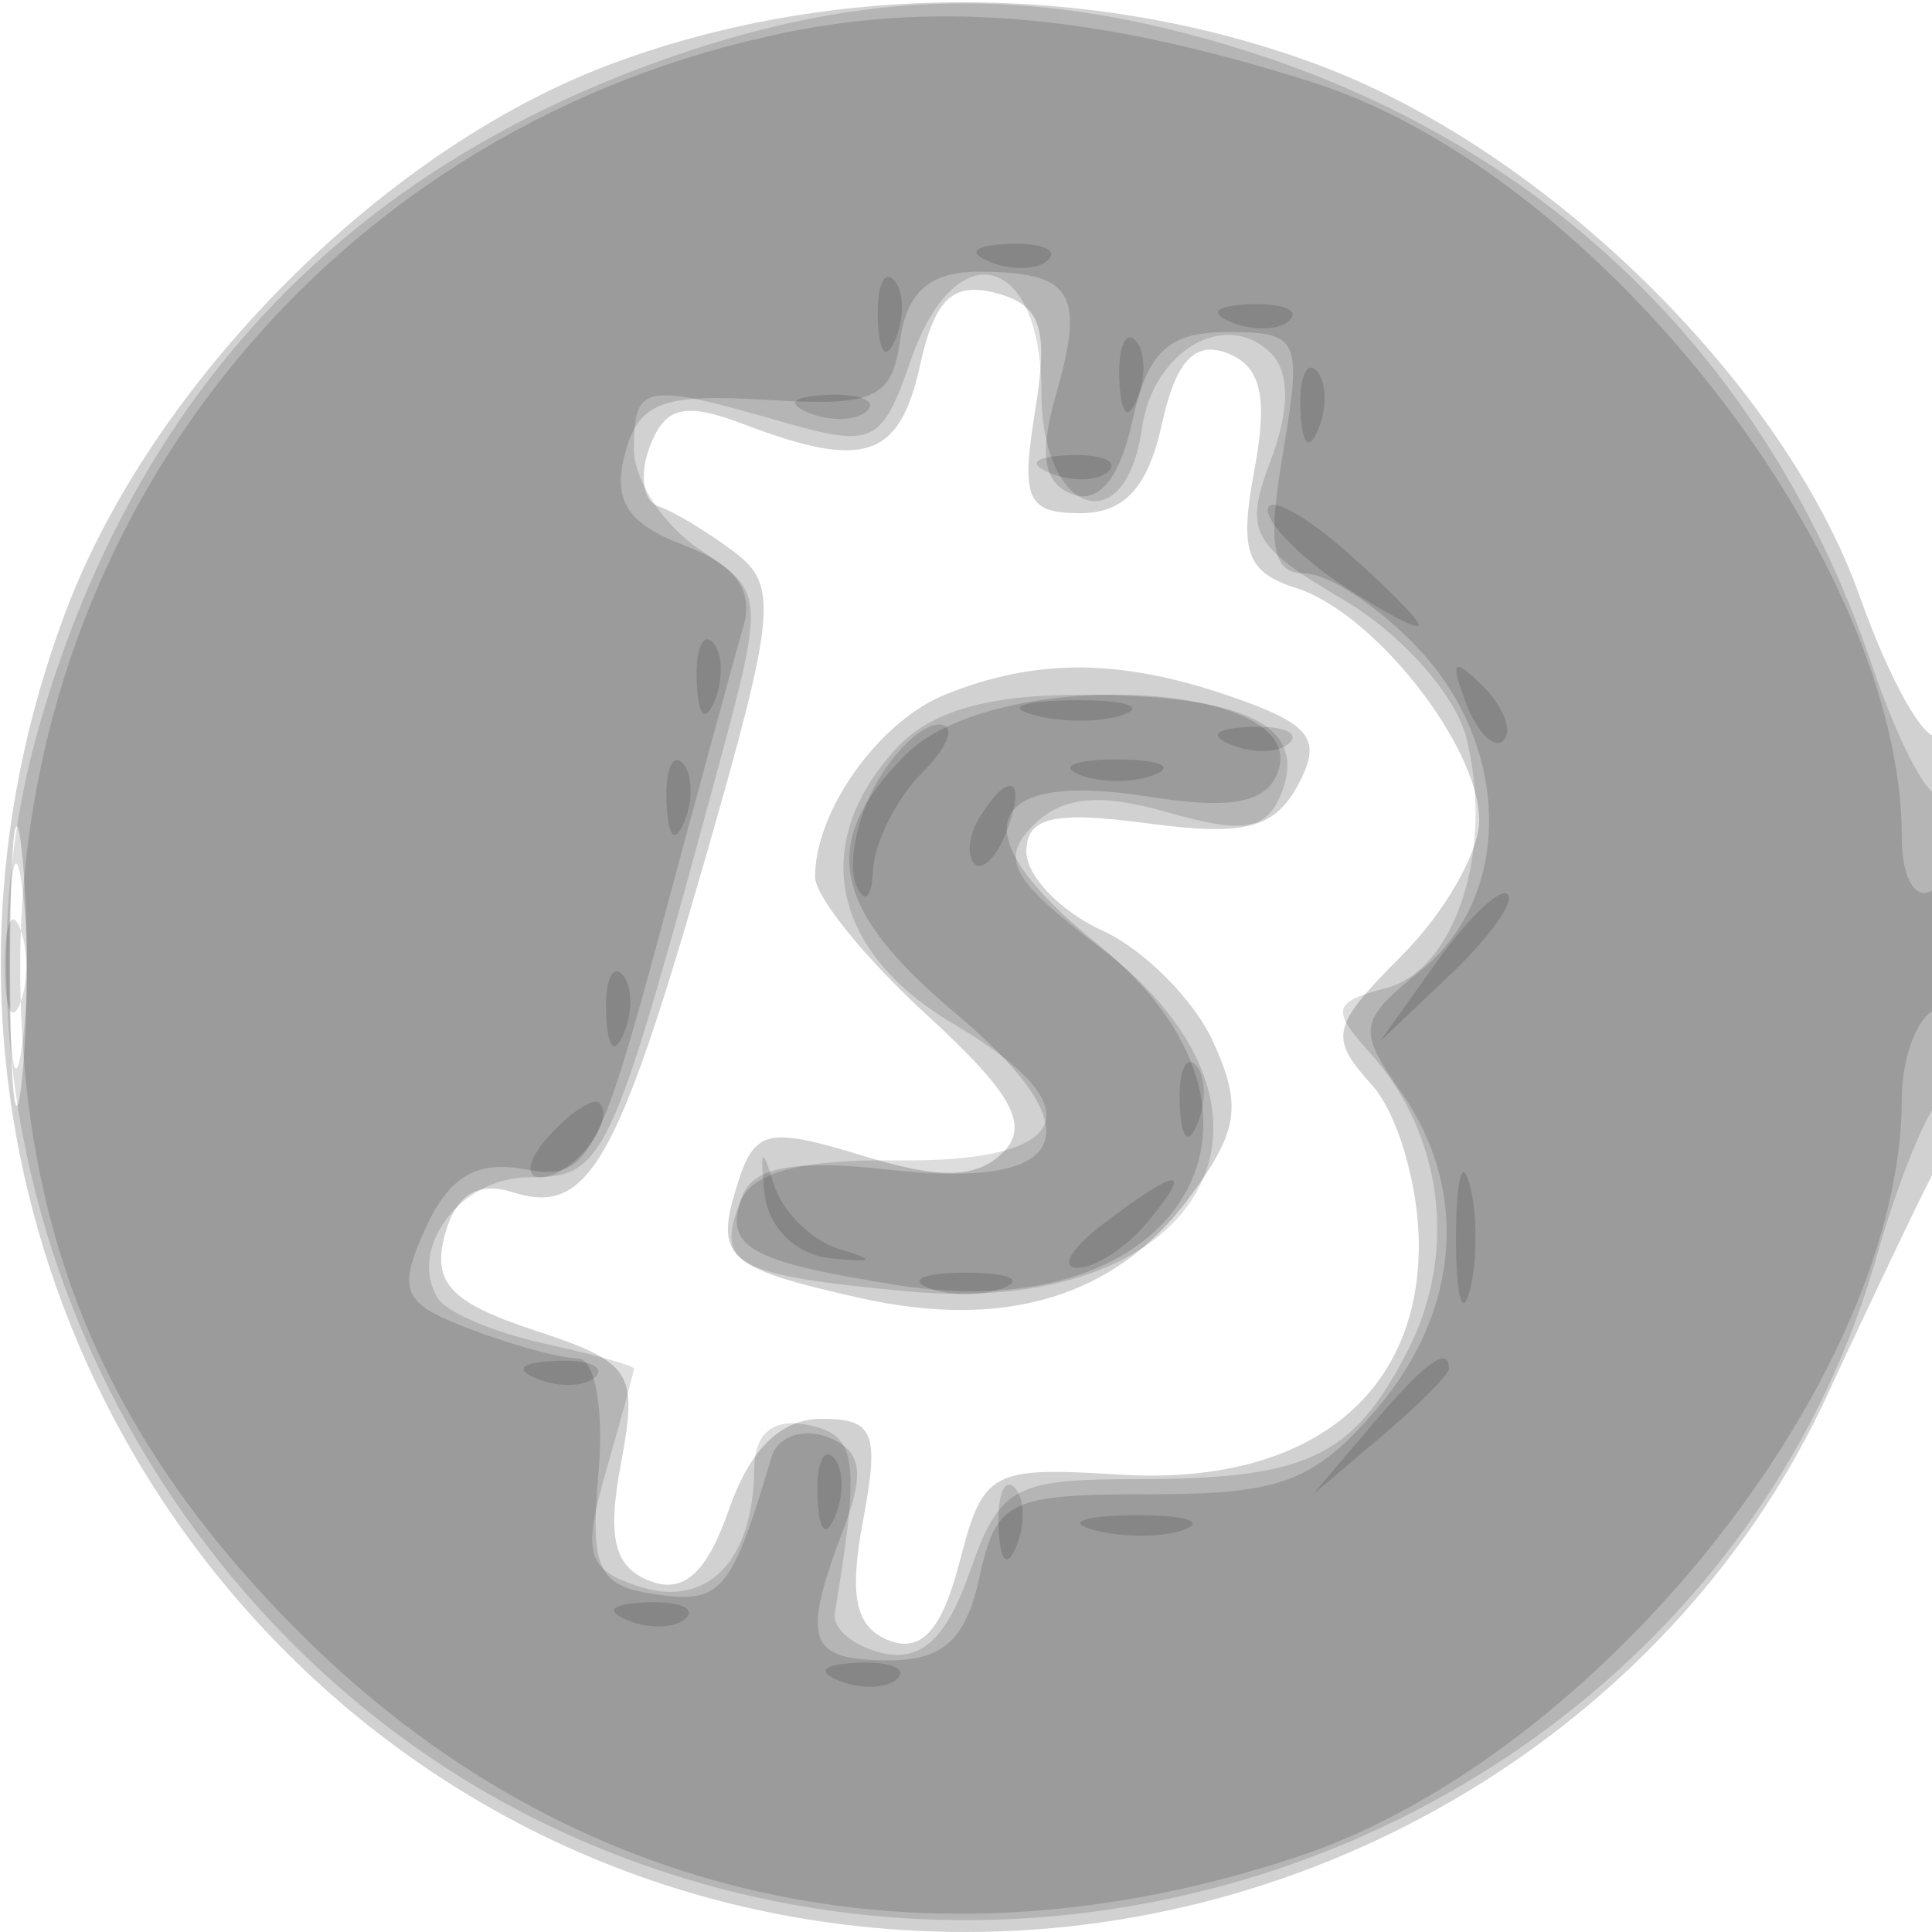 <svg xmlns="http://www.w3.org/2000/svg" width="64" height="64" version="1.1" fill="#000000"><path fill-opacity=".18" d="M 20.035 2.202 C 12.556 5.073, 4.990 12.739, 2.154 20.319 C -5.799 41.575, 9.523 64, 32 64 C 44.214 64, 55.582 56.913, 60.531 46.214 C 61.984 43.071, 63.585 39.719, 64.087 38.764 C 65.203 36.640, 65.314 23.688, 64.210 24.370 C 63.775 24.639, 62.605 22.566, 61.610 19.765 C 59.104 12.708, 51.237 4.981, 43.681 2.154 C 36.230 -0.634, 27.376 -0.616, 20.035 2.202 M 30.476 12.108 C 29.801 15.181, 28.634 15.572, 24.650 14.057 C 22.683 13.309, 22.037 13.460, 21.528 14.788 C 21.175 15.709, 21.297 16.599, 21.801 16.767 C 22.304 16.935, 23.441 17.618, 24.326 18.286 C 25.791 19.391, 25.703 20.309, 23.346 28.500 C 20.435 38.618, 19.471 40.284, 16.983 39.495 C 15.813 39.123, 15.079 39.591, 14.729 40.929 C 14.318 42.501, 14.934 43.153, 17.696 44.065 C 20.946 45.137, 21.141 45.437, 20.568 48.492 C 20.106 50.951, 20.347 51.919, 21.532 52.374 C 22.653 52.804, 23.413 52.113, 24.153 49.990 C 24.845 48.005, 25.873 47, 27.209 47 C 28.955 47, 29.138 47.449, 28.588 50.384 C 28.116 52.899, 28.339 53.916, 29.458 54.345 C 30.524 54.754, 31.203 53.997, 31.785 51.748 C 32.571 48.716, 32.810 48.586, 37.090 48.849 C 43.209 49.225, 47 46.321, 47 41.256 C 47 39.277, 46.298 36.882, 45.440 35.934 C 44.014 34.358, 44.100 33.991, 46.440 31.651 C 47.848 30.243, 49 28.231, 49 27.180 C 49 24.719, 45.524 20.301, 42.943 19.482 C 41.287 18.956, 41.046 18.274, 41.554 15.562 C 42.009 13.138, 41.773 12.127, 40.652 11.697 C 39.573 11.283, 38.947 11.966, 38.487 14.057 C 38.028 16.148, 37.247 17, 35.790 17 C 34.015 17, 33.813 16.541, 34.291 13.596 C 34.738 10.842, 34.487 10.099, 32.977 9.704 C 31.559 9.333, 30.959 9.910, 30.476 12.108 M 31.315 23.007 C 29.117 23.893, 27 26.857, 27 29.049 C 27 29.699, 28.664 31.754, 30.698 33.617 C 33.527 36.209, 34.120 37.280, 33.222 38.178 C 32.355 39.045, 31.141 39.072, 28.559 38.279 C 25.451 37.326, 25 37.424, 24.443 39.179 C 23.657 41.655, 24.007 41.987, 28.459 42.991 C 33.265 44.075, 36.928 42.977, 39.356 39.725 C 41.028 37.486, 41.161 36.649, 40.188 34.514 C 39.551 33.115, 37.898 31.455, 36.515 30.825 C 35.132 30.195, 34 29.017, 34 28.208 C 34 27.068, 34.904 26.858, 38.015 27.275 C 41.221 27.705, 42.225 27.448, 43 26 C 43.808 24.490, 43.445 24.002, 40.836 23.093 C 37.162 21.812, 34.344 21.787, 31.315 23.007 M 0.336 32 C 0.336 36.125, 0.513 37.813, 0.728 35.750 C 0.944 33.688, 0.944 30.313, 0.728 28.250 C 0.513 26.188, 0.336 27.875, 0.336 32" stroke="none" fill="#000000" fill-rule="evenodd"/><path fill-opacity=".134" d="M 22.300 1.862 C 11.528 5.584, 4.524 12.949, 1.339 23.905 C -2.808 38.171, 4.814 54.363, 18.661 60.702 C 36.140 68.704, 57.103 59.480, 62.189 41.548 C 62.821 39.321, 63.711 37.072, 64.169 36.550 C 65.143 35.437, 65.315 25.352, 64.343 26.324 C 63.982 26.685, 62.933 24.757, 62.014 22.040 C 58.538 11.772, 51.049 4.577, 40.614 1.478 C 34.095 -0.458, 28.686 -0.344, 22.300 1.862 M 30.185 11.899 C 29.199 14.728, 28.949 14.846, 25.826 13.950 C 21.323 12.659, 21 12.721, 21 14.878 C 21 15.911, 21.981 17.408, 23.181 18.204 C 25.358 19.649, 25.358 19.662, 23.616 26.076 C 20.235 38.525, 20.011 39, 17.529 39 C 15.264 39, 13.487 41.360, 14.508 43.013 C 14.791 43.471, 16.368 44.142, 18.011 44.503 C 19.655 44.864, 21 45.239, 21 45.336 C 21 45.433, 20.587 46.954, 20.082 48.715 C 19.284 51.496, 19.432 52.002, 21.207 52.566 C 23.431 53.272, 24.959 51.699, 24.985 48.677 C 24.995 47.478, 25.600 46.973, 26.750 47.201 C 28.394 47.528, 28.505 48.294, 27.655 53.441 C 27.570 53.958, 28.299 54.556, 29.275 54.769 C 30.526 55.042, 31.366 54.249, 32.123 52.078 C 33.098 49.281, 33.590 49, 37.516 49 C 43.294 49, 44.791 48.304, 46.618 44.771 C 48.302 41.516, 47.809 37.571, 45.382 34.877 C 44.085 33.437, 44.145 33.195, 45.914 32.733 C 48.221 32.129, 49.503 28.140, 48.576 24.447 C 48.218 23.019, 46.430 21.006, 44.519 19.878 C 41.441 18.062, 41.200 17.605, 42.088 15.268 C 42.725 13.593, 42.731 12.331, 42.104 11.704 C 40.610 10.210, 38.192 11.615, 37.828 14.189 C 37.285 18.019, 34.500 17.043, 34.500 13.022 C 34.500 8.392, 31.665 7.654, 30.185 11.899 M 29.655 24.829 C 26.801 27.982, 27.554 31.539, 31.579 33.914 C 36.303 36.701, 35.543 38.516, 29.685 38.439 C 26.526 38.398, 24.893 38.838, 24.511 39.832 C 23.718 41.898, 24.333 42.229, 29.962 42.770 C 39.828 43.718, 43.700 36.924, 36.446 31.391 C 33.484 29.132, 33.114 28.458, 34.225 27.346 C 35.195 26.377, 36.418 26.259, 38.707 26.916 C 41.220 27.637, 41.978 27.500, 42.462 26.239 C 43.308 24.034, 41.272 23.033, 35.905 23.015 C 32.709 23.005, 30.806 23.557, 29.655 24.829 M 0.300 32 C 0.300 35.025, 0.487 36.263, 0.716 34.750 C 0.945 33.237, 0.945 30.762, 0.716 29.250 C 0.487 27.738, 0.300 28.975, 0.300 32" stroke="none" fill="#000000" fill-rule="evenodd"/><path fill-opacity=".144" d="M 26.132 1.056 C 11.188 4.066, 0.670 16.849, 0.670 32 C 0.670 40.919, 3.489 47.649, 9.920 54.080 C 18.804 62.964, 30.621 65.617, 42.990 61.505 C 52.968 58.188, 63 45.592, 63 36.381 C 63 35.136, 63.450 33.840, 64 33.500 C 64.550 33.160, 65 31.982, 65 30.882 C 65 29.782, 64.550 29.160, 64 29.500 C 63.440 29.846, 63 29.070, 63 27.737 C 63 18.613, 52.965 5.750, 43.490 2.729 C 36.606 0.534, 31.277 0.020, 26.132 1.056 M 29.820 11.250 C 29.540 13.219, 28.984 13.468, 25.368 13.245 C 21.921 13.033, 21.146 13.332, 20.697 15.050 C 20.295 16.589, 20.788 17.349, 22.646 18.056 C 24.359 18.707, 24.976 19.546, 24.626 20.751 C 24.346 21.713, 23.110 26.250, 21.879 30.832 C 19.840 38.425, 19.443 39.127, 17.410 38.738 C 15.795 38.429, 14.881 38.966, 14.098 40.684 C 13.145 42.776, 13.320 43.171, 15.574 44.028 C 16.980 44.563, 18.586 45, 19.143 45 C 19.706 45, 20.010 46.668, 19.828 48.750 C 19.544 51.999, 19.801 52.543, 21.754 52.820 C 23.900 53.125, 24.234 52.724, 25.558 48.267 C 25.759 47.589, 26.591 47.289, 27.405 47.602 C 28.538 48.037, 28.664 48.752, 27.943 50.650 C 26.538 54.346, 26.760 55, 29.421 55 C 31.248 55, 31.989 54.326, 32.445 52.250 C 33.007 49.692, 33.402 49.500, 38.111 49.500 C 42.418 49.500, 43.533 49.081, 45.587 46.694 C 48.367 43.461, 48.689 39.429, 46.424 36.195 C 44.951 34.092, 44.995 33.825, 47.090 32.128 C 50.111 29.682, 50.066 24.764, 46.992 21.492 C 45.705 20.121, 44.015 19, 43.238 19 C 42.143 19, 41.976 18.099, 42.500 15 C 43.139 11.217, 43.040 11, 40.667 11 C 38.704 11, 38.018 11.640, 37.513 13.943 C 37.095 15.844, 36.391 16.704, 35.524 16.371 C 34.553 15.998, 34.408 15.065, 34.999 13.003 C 35.950 9.687, 35.505 9, 32.403 9 C 30.817 9, 30.043 9.673, 29.820 11.250 M 30 25 C 27.097 27.903, 27.524 30.100, 31.666 33.578 C 36.338 37.501, 35.503 39.429, 29.427 38.745 C 26.388 38.402, 24.963 38.654, 24.601 39.597 C 23.946 41.304, 24.761 41.778, 29.712 42.570 C 39.182 44.084, 43.386 36.910, 36.341 31.259 C 31.787 27.605, 32.510 25.506, 38.021 26.387 C 40.753 26.824, 41.937 26.606, 42.326 25.594 C 43.502 22.528, 32.979 22.021, 30 25 M 0.158 32 C 0.158 33.375, 0.385 33.938, 0.662 33.250 C 0.940 32.563, 0.940 31.438, 0.662 30.750 C 0.385 30.063, 0.158 30.625, 0.158 32" stroke="none" fill="#000000" fill-rule="evenodd"/><path fill-opacity=".136" d="M 32.813 8.683 C 33.534 8.972, 34.397 8.936, 34.729 8.604 C 35.061 8.272, 34.471 8.036, 33.417 8.079 C 32.252 8.127, 32.015 8.364, 32.813 8.683 M 29.079 10.583 C 29.127 11.748, 29.364 11.985, 29.683 11.188 C 29.972 10.466, 29.936 9.603, 29.604 9.271 C 29.272 8.939, 29.036 9.529, 29.079 10.583 M 40.813 10.683 C 41.534 10.972, 42.397 10.936, 42.729 10.604 C 43.061 10.272, 42.471 10.036, 41.417 10.079 C 40.252 10.127, 40.015 10.364, 40.813 10.683 M 37.079 12.583 C 37.127 13.748, 37.364 13.985, 37.683 13.188 C 37.972 12.466, 37.936 11.603, 37.604 11.271 C 37.272 10.939, 37.036 11.529, 37.079 12.583 M 43.079 13.583 C 43.127 14.748, 43.364 14.985, 43.683 14.188 C 43.972 13.466, 43.936 12.603, 43.604 12.271 C 43.272 11.939, 43.036 12.529, 43.079 13.583 M 26.813 13.683 C 27.534 13.972, 28.397 13.936, 28.729 13.604 C 29.061 13.272, 28.471 13.036, 27.417 13.079 C 26.252 13.127, 26.015 13.364, 26.813 13.683 M 34.813 15.683 C 35.534 15.972, 36.397 15.936, 36.729 15.604 C 37.061 15.272, 36.471 15.036, 35.417 15.079 C 34.252 15.127, 34.015 15.364, 34.813 15.683 M 42 16.892 C 42 17.375, 43.125 18.507, 44.500 19.408 C 45.875 20.309, 47 20.892, 47 20.703 C 47 20.515, 45.875 19.382, 44.500 18.187 C 43.125 16.991, 42 16.408, 42 16.892 M 23.079 22.583 C 23.127 23.748, 23.364 23.985, 23.683 23.188 C 23.972 22.466, 23.936 21.603, 23.604 21.271 C 23.272 20.939, 23.036 21.529, 23.079 22.583 M 48.564 23.293 C 48.940 24.279, 49.499 24.834, 49.807 24.526 C 50.115 24.219, 49.808 23.412, 49.124 22.733 C 48.136 21.753, 48.022 21.868, 48.564 23.293 M 34.269 23.693 C 35.242 23.947, 36.592 23.930, 37.269 23.656 C 37.946 23.382, 37.150 23.175, 35.500 23.195 C 33.850 23.215, 33.296 23.439, 34.269 23.693 M 28.970 26.055 C 28.365 27.186, 28.089 28.648, 28.356 29.305 C 28.631 29.980, 28.876 29.770, 28.921 28.821 C 28.964 27.898, 29.707 26.436, 30.571 25.571 C 31.436 24.707, 31.677 24, 31.107 24 C 30.537 24, 29.575 24.925, 28.970 26.055 M 40.813 24.683 C 41.534 24.972, 42.397 24.936, 42.729 24.604 C 43.061 24.272, 42.471 24.036, 41.417 24.079 C 40.252 24.127, 40.015 24.364, 40.813 24.683 M 22.079 26.583 C 22.127 27.748, 22.364 27.985, 22.683 27.188 C 22.972 26.466, 22.936 25.603, 22.604 25.271 C 22.272 24.939, 22.036 25.529, 22.079 26.583 M 35.750 25.662 C 36.438 25.940, 37.563 25.940, 38.250 25.662 C 38.938 25.385, 38.375 25.158, 37 25.158 C 35.625 25.158, 35.063 25.385, 35.750 25.662 M 32.459 27.067 C 32.096 27.653, 32.014 28.348, 32.276 28.610 C 32.538 28.872, 33.019 28.392, 33.345 27.543 C 34.021 25.781, 33.445 25.471, 32.459 27.067 M 47.606 31.848 L 45.712 34.500 48.050 32.278 C 49.337 31.056, 50.189 29.862, 49.944 29.626 C 49.700 29.389, 48.648 30.389, 47.606 31.848 M 20.079 33.583 C 20.127 34.748, 20.364 34.985, 20.683 34.188 C 20.972 33.466, 20.936 32.603, 20.604 32.271 C 20.272 31.939, 20.036 32.529, 20.079 33.583 M 39.079 36.583 C 39.127 37.748, 39.364 37.985, 39.683 37.188 C 39.972 36.466, 39.936 35.603, 39.604 35.271 C 39.272 34.939, 39.036 35.529, 39.079 36.583 M 18.211 37.601 C 17.501 38.370, 17.362 39, 17.902 39 C 18.940 39, 20.443 37.098, 19.850 36.534 C 19.658 36.351, 18.920 36.831, 18.211 37.601 M 25.319 39.489 C 25.439 40.654, 26.346 41.561, 27.511 41.681 C 28.954 41.829, 29.036 41.747, 27.811 41.381 C 26.883 41.104, 25.896 40.117, 25.619 39.189 C 25.253 37.964, 25.171 38.046, 25.319 39.489 M 48.232 41 C 48.232 42.925, 48.438 43.712, 48.689 42.750 C 48.941 41.788, 48.941 40.212, 48.689 39.250 C 48.438 38.288, 48.232 39.075, 48.232 41 M 36.559 40.532 C 35.491 41.339, 35.099 42, 35.686 42 C 36.274 42, 37.315 41.325, 38 40.500 C 39.557 38.624, 39.067 38.634, 36.559 40.532 M 30.750 42.662 C 31.438 42.940, 32.563 42.940, 33.250 42.662 C 33.938 42.385, 33.375 42.158, 32 42.158 C 30.625 42.158, 30.063 42.385, 30.750 42.662 M 17.813 45.683 C 18.534 45.972, 19.397 45.936, 19.729 45.604 C 20.061 45.272, 19.471 45.036, 18.417 45.079 C 17.252 45.127, 17.015 45.364, 17.813 45.683 M 45.405 47.250 L 43.500 49.500 45.750 47.595 C 46.987 46.547, 48 45.535, 48 45.345 C 48 44.545, 47.195 45.136, 45.405 47.250 M 27.079 49.583 C 27.127 50.748, 27.364 50.985, 27.683 50.188 C 27.972 49.466, 27.936 48.603, 27.604 48.271 C 27.272 47.939, 27.036 48.529, 27.079 49.583 M 33.079 50.583 C 33.127 51.748, 33.364 51.985, 33.683 51.188 C 33.972 50.466, 33.936 49.603, 33.604 49.271 C 33.272 48.939, 33.036 49.529, 33.079 50.583 M 36.269 50.693 C 37.242 50.947, 38.592 50.930, 39.269 50.656 C 39.946 50.382, 39.150 50.175, 37.500 50.195 C 35.850 50.215, 35.296 50.439, 36.269 50.693 M 20.813 53.683 C 21.534 53.972, 22.397 53.936, 22.729 53.604 C 23.061 53.272, 22.471 53.036, 21.417 53.079 C 20.252 53.127, 20.015 53.364, 20.813 53.683 M 27.813 55.683 C 28.534 55.972, 29.397 55.936, 29.729 55.604 C 30.061 55.272, 29.471 55.036, 28.417 55.079 C 27.252 55.127, 27.015 55.364, 27.813 55.683" stroke="none" fill="#000000" fill-rule="evenodd"/></svg>